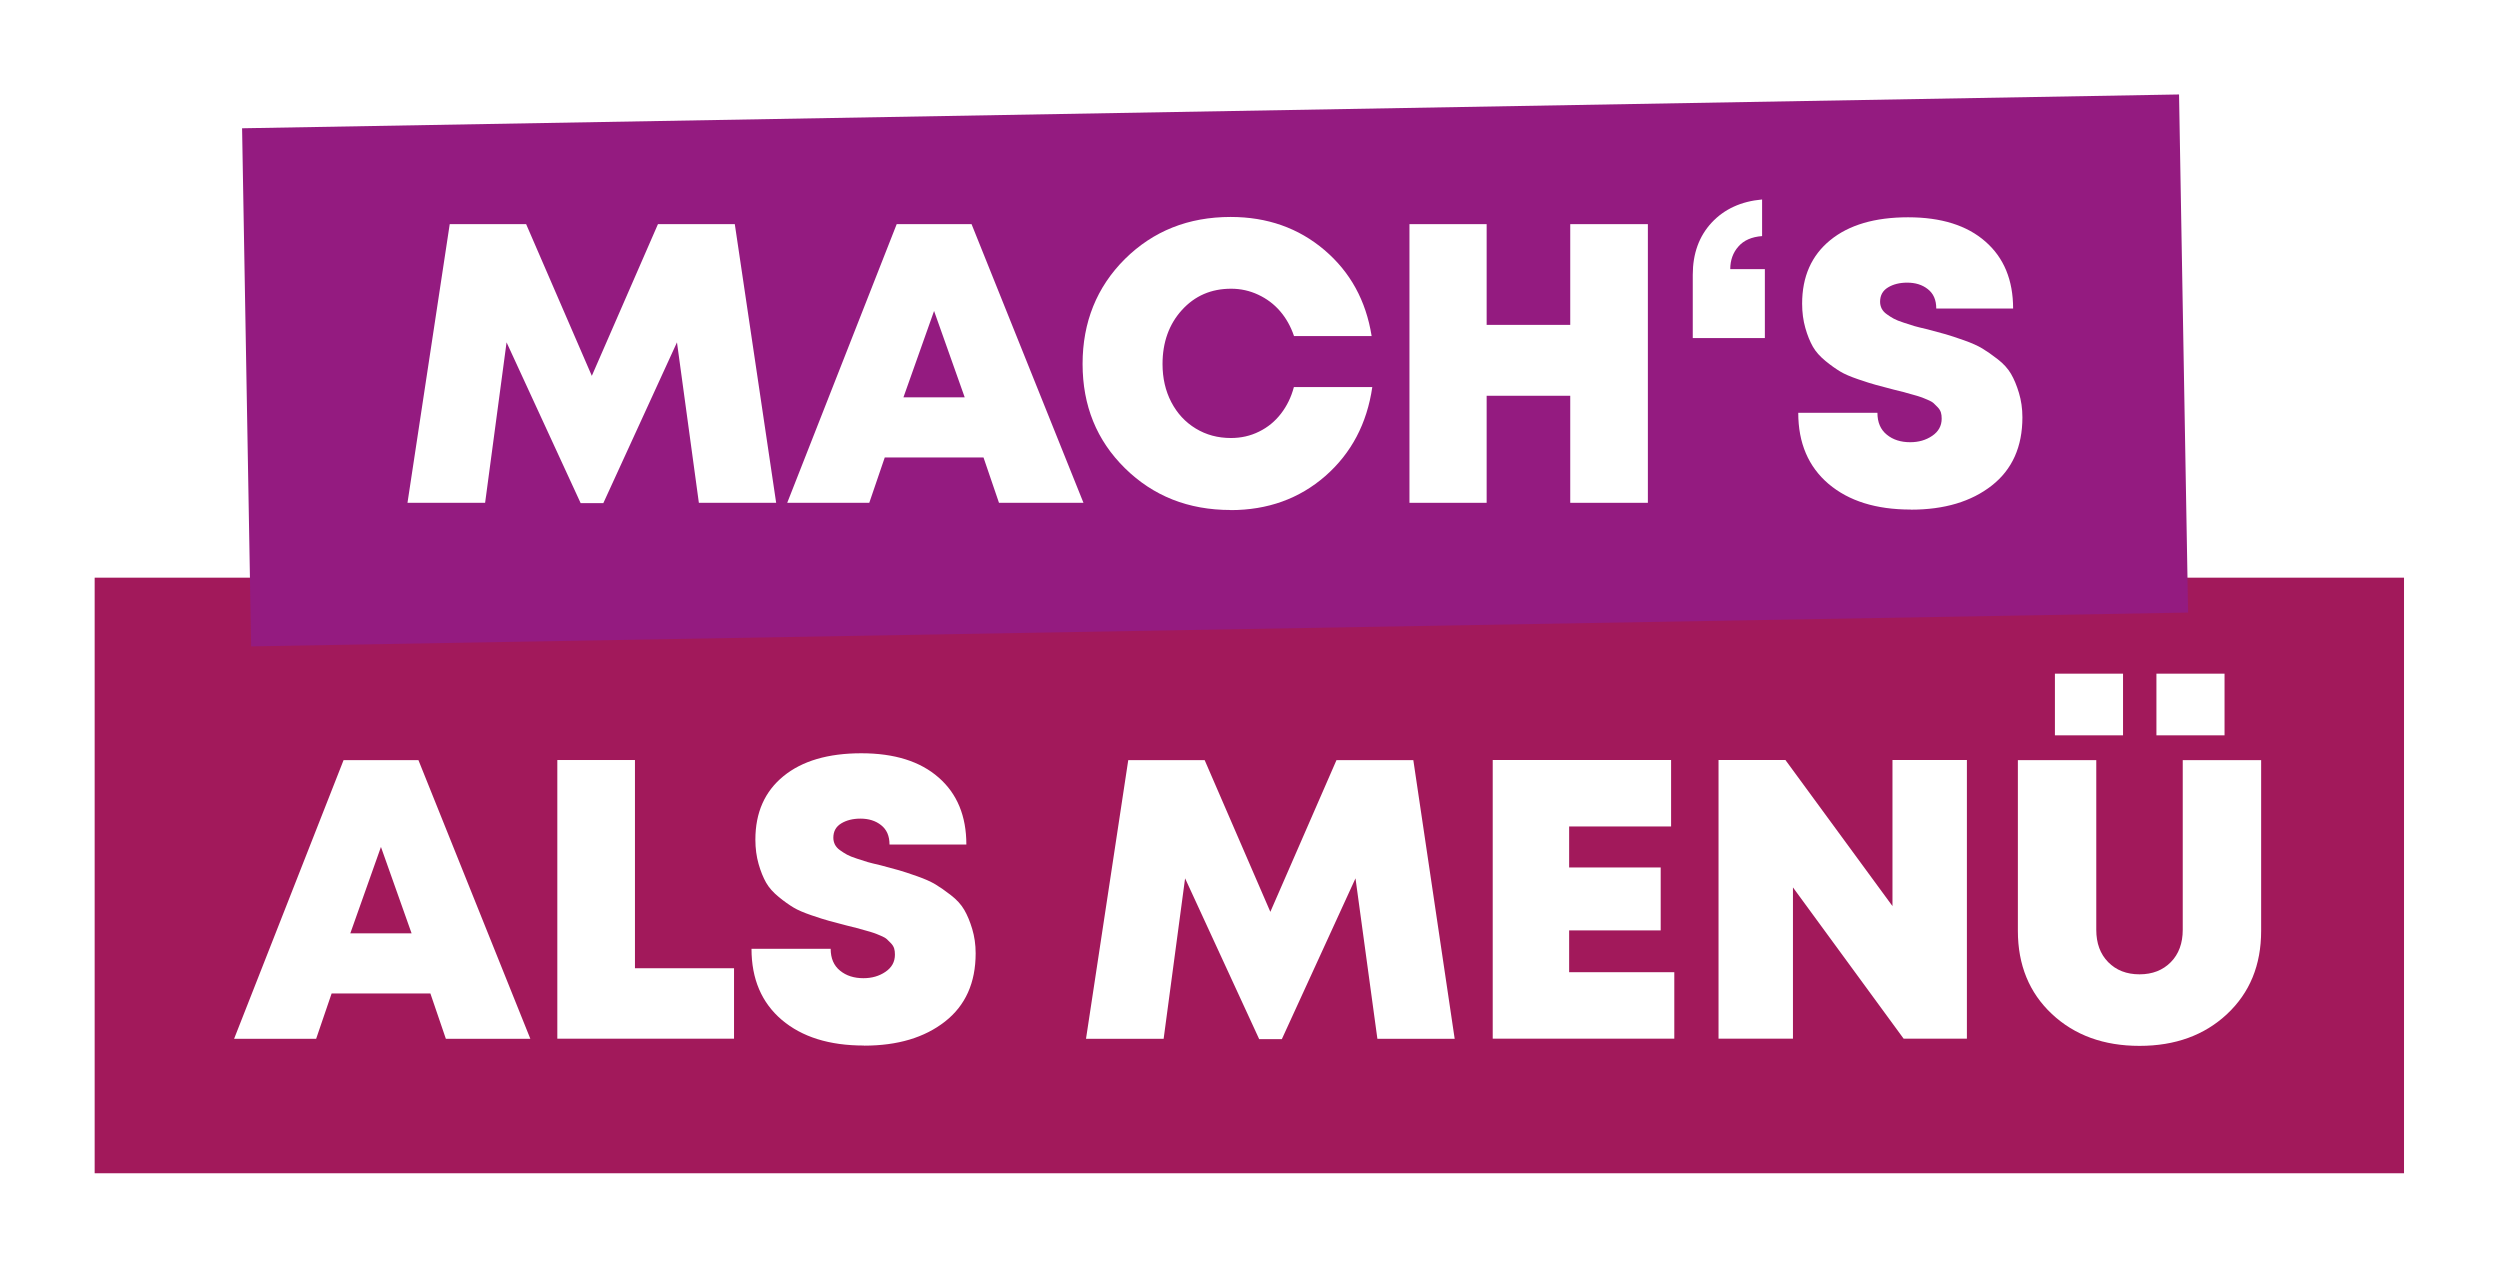 <?xml version="1.0" encoding="UTF-8"?><svg id="Ebene_2" xmlns="http://www.w3.org/2000/svg" xmlns:xlink="http://www.w3.org/1999/xlink" viewBox="0 0 226.08 114.72"><defs><style>.cls-1{fill:#fff;}.cls-2{fill:#a2195b;filter:url(#drop-shadow-1);}.cls-3{fill:#941b80;filter:url(#drop-shadow-2);}</style><filter id="drop-shadow-1" filterUnits="userSpaceOnUse"><feOffset dx="0" dy="1.42"/><feGaussianBlur result="blur" stdDeviation="2.83"/><feFlood flood-color="#000" flood-opacity=".4"/><feComposite in2="blur" operator="in"/><feComposite in="SourceGraphic"/></filter><filter id="drop-shadow-2" filterUnits="userSpaceOnUse"><feOffset dx="0" dy="1.42"/><feGaussianBlur result="blur-2" stdDeviation="2.83"/><feFlood flood-color="#000" flood-opacity=".4"/><feComposite in2="blur-2" operator="in"/><feComposite in="SourceGraphic"/></filter></defs><rect class="cls-2" x="8.56" y="50.82" width="208.84" height="53.86"/><rect class="cls-3" x="22.26" y="8.65" width="175.19" height="46.86" transform="translate(-.54 1.92) rotate(-1)"/><path class="cls-1" d="m70.18,45.47h-6.98l-1.98-14.51-6.66,14.54h-2.05l-6.7-14.54-1.94,14.51h-7.02l3.82-25.2h6.91l5.94,13.72,5.98-13.72h6.95l3.74,25.2Z"/><path class="cls-1" d="m90.34,45.47l-1.4-4.1h-8.93l-1.4,4.1h-7.42l9.9-25.2h6.77l10.12,25.2h-7.63Zm-3.1-9.54l-2.77-7.81-2.77,7.81h5.54Z"/><path class="cls-1" d="m111.29,46.12c-3.82,0-7-1.26-9.56-3.78-2.56-2.52-3.83-5.66-3.83-9.43s1.28-6.95,3.83-9.49c2.56-2.53,5.74-3.8,9.56-3.8,3.31,0,6.14,1,8.48,2.99,2.34,1.99,3.76,4.58,4.27,7.78h-7.02c-.29-.86-.71-1.61-1.26-2.25-.55-.64-1.21-1.13-1.98-1.49-.77-.36-1.58-.54-2.45-.54-1.8,0-3.28.64-4.45,1.93-1.16,1.28-1.75,2.91-1.75,4.88,0,1.27.26,2.42.79,3.44.53,1.02,1.27,1.82,2.21,2.39.95.58,2.01.86,3.19.86.91,0,1.76-.19,2.54-.58.78-.38,1.44-.92,1.98-1.62.54-.7.93-1.5,1.17-2.41h7.09c-.48,3.31-1.9,5.99-4.25,8.05-2.35,2.05-5.21,3.08-8.57,3.08Z"/><path class="cls-1" d="m142,20.27h7.02v25.2h-7.02v-9.68h-7.56v9.68h-6.98v-25.2h6.98v9.11h7.56v-9.11Z"/><path class="cls-1" d="m159.35,18.04v3.31c-.94.07-1.65.38-2.14.94-.49.55-.74,1.24-.74,2.05h3.13v6.23h-6.52v-5.72c0-1.92.57-3.49,1.71-4.72,1.14-1.22,2.66-1.92,4.55-2.09Z"/><path class="cls-1" d="m172.78,46.08c-3.12,0-5.59-.77-7.42-2.32-1.82-1.55-2.74-3.69-2.74-6.43h7.16c0,.86.28,1.52.85,1.98.56.46,1.27.68,2.11.68.77,0,1.43-.19,2-.58.56-.38.85-.9.85-1.55,0-.22-.02-.4-.07-.56-.05-.16-.14-.31-.27-.45-.13-.14-.26-.27-.38-.38-.12-.11-.31-.22-.56-.32-.25-.11-.46-.19-.63-.25-.17-.06-.43-.14-.77-.23s-.61-.17-.79-.22-.47-.12-.88-.22c-.72-.19-1.26-.34-1.62-.43-.36-.1-.89-.26-1.58-.5-.7-.24-1.24-.47-1.62-.7-.38-.23-.83-.54-1.33-.95-.5-.41-.89-.84-1.15-1.3-.26-.46-.49-1.02-.68-1.69-.19-.67-.29-1.4-.29-2.2,0-2.45.85-4.36,2.54-5.74,1.69-1.38,4.04-2.07,7.04-2.07s5.33.73,7,2.2c1.67,1.46,2.5,3.48,2.5,6.05h-6.95c0-.77-.25-1.35-.76-1.75-.5-.4-1.13-.59-1.87-.59-.67,0-1.25.14-1.73.43-.48.29-.72.72-.72,1.3,0,.22.05.42.14.61.1.19.25.37.47.52.22.16.43.29.63.4.2.11.5.23.9.36.4.13.72.23.97.31.25.07.64.17,1.17.29.72.19,1.27.34,1.66.45.38.11.93.29,1.64.54s1.26.5,1.66.74c.4.24.86.56,1.39.97.53.41.93.85,1.21,1.33.28.48.52,1.06.72,1.73.2.67.31,1.4.31,2.2,0,2.66-.92,4.72-2.77,6.17-1.85,1.45-4.28,2.18-7.31,2.18Z"/><path class="cls-1" d="m40.32,93.94l-1.4-4.1h-8.93l-1.4,4.1h-7.42l9.9-25.2h6.77l10.12,25.2h-7.63Zm-3.1-9.54l-2.77-7.81-2.77,7.81h5.54Z"/><path class="cls-1" d="m57.42,87.56h8.96v6.37h-15.98v-25.2h7.02v18.83Z"/><path class="cls-1" d="m78.12,94.55c-3.12,0-5.59-.77-7.42-2.32-1.82-1.55-2.74-3.69-2.74-6.43h7.16c0,.86.28,1.52.85,1.98.56.46,1.27.68,2.11.68.77,0,1.43-.19,2-.58s.85-.9.85-1.55c0-.22-.02-.4-.07-.56-.05-.16-.14-.31-.27-.45-.13-.14-.26-.27-.38-.38-.12-.11-.31-.22-.56-.32-.25-.11-.46-.19-.63-.25s-.43-.14-.77-.23c-.35-.1-.61-.17-.79-.22s-.47-.12-.88-.22c-.72-.19-1.26-.34-1.62-.43-.36-.1-.89-.26-1.58-.5-.7-.24-1.24-.47-1.62-.7-.38-.23-.83-.54-1.33-.95-.5-.41-.89-.84-1.15-1.3-.26-.46-.49-1.02-.68-1.69-.19-.67-.29-1.4-.29-2.2,0-2.45.85-4.36,2.54-5.74,1.69-1.38,4.04-2.07,7.04-2.07s5.33.73,7,2.2c1.67,1.46,2.5,3.48,2.5,6.05h-6.95c0-.77-.25-1.35-.76-1.75-.5-.4-1.13-.59-1.87-.59-.67,0-1.25.14-1.73.43-.48.29-.72.72-.72,1.3,0,.22.05.42.14.61.1.19.25.37.47.52.22.16.43.29.63.4.2.11.5.23.9.36.4.13.72.23.97.31.25.07.64.17,1.17.29.72.19,1.27.34,1.66.45.38.11.93.29,1.64.54.71.25,1.26.5,1.66.74s.86.56,1.39.97c.53.41.93.85,1.21,1.33.28.48.52,1.06.72,1.73.2.67.31,1.4.31,2.2,0,2.66-.92,4.72-2.77,6.17-1.85,1.45-4.28,2.18-7.31,2.18Z"/><path class="cls-1" d="m131.54,93.94h-6.98l-1.98-14.51-6.66,14.54h-2.05l-6.7-14.54-1.94,14.51h-7.02l3.82-25.2h6.91l5.94,13.72,5.98-13.72h6.95l3.74,25.2Z"/><path class="cls-1" d="m141.91,87.92h9.5v6.01h-16.42v-25.2h16.13v6.01h-9.22v3.71h8.28v5.69h-8.28v3.78Z"/><path class="cls-1" d="m171.14,68.73h6.73v25.2h-5.72l-10.01-13.68v13.68h-6.73v-25.2h6.05l9.68,13.21v-13.21Z"/><path class="cls-1" d="m201.4,91.7c-2.05,1.92-4.69,2.88-7.92,2.88s-5.87-.96-7.92-2.88c-2.05-1.92-3.08-4.43-3.08-7.52v-15.44h7.09v15.34c0,1.22.36,2.2,1.08,2.93s1.66,1.1,2.83,1.1,2.11-.37,2.83-1.1c.72-.73,1.08-1.71,1.08-2.93v-15.34h7.09v15.44c0,3.1-1.03,5.6-3.08,7.52Zm-15.57-25.2v-5.58h6.16v5.58h-6.16Zm9.18,0v-5.58h6.16v5.58h-6.16Z"/></svg>